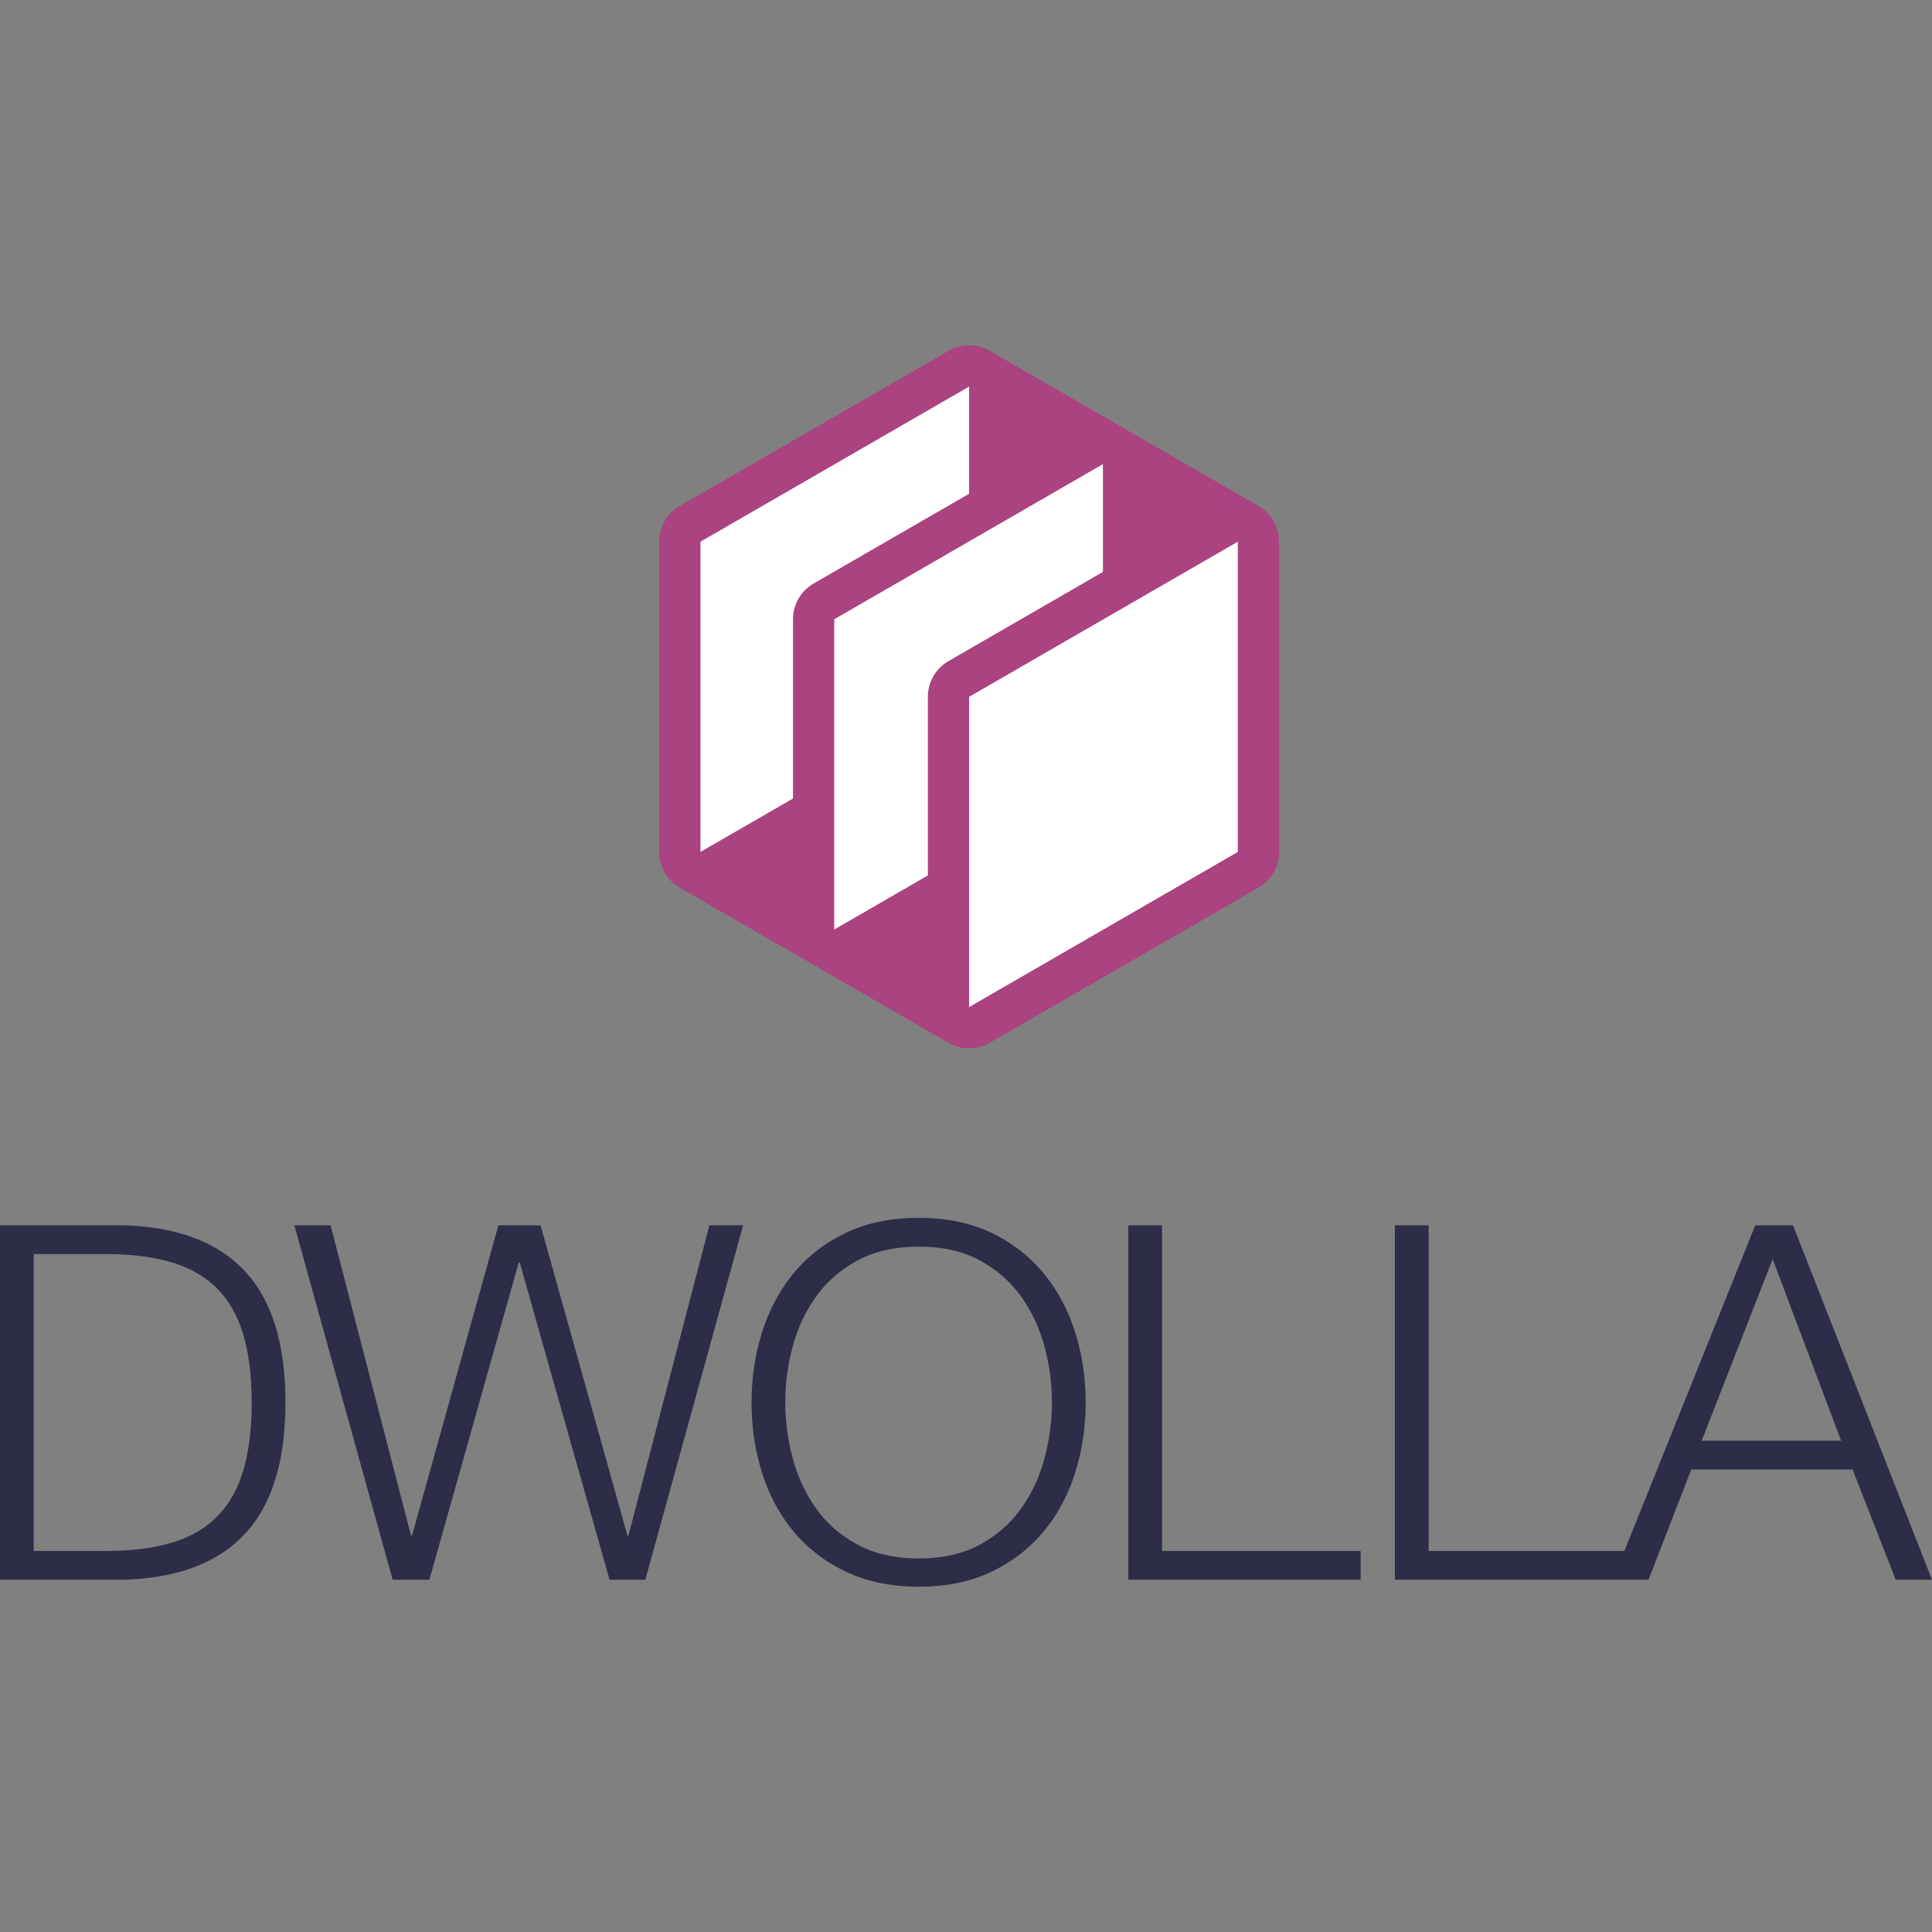 <svg xmlns="http://www.w3.org/2000/svg" width="652" height="652"><rect width="100%" height="100%" fill="#808080" stroke="none"/><defs><linearGradient id="a" gradientUnits="userSpaceOnUse" x1="22.982" y1="23.304" x2="38.948" y2="10.891" gradientTransform="translate(0 124.138) scale(13.793)"><stop offset=".999" stop-color="#AA437F"/><stop offset="0" stop-color="#EC884F"/></linearGradient></defs><path d="M334.016 118.4l90.675 52.35a13.91 13.91 0 016.957 12.057v104.7a13.916 13.916 0 01-6.96 12.057l-90.675 52.351a13.92 13.92 0 01-13.919 0l-90.674-52.351a13.92 13.92 0 01-6.961-12.057v-104.7c0-4.974 2.652-9.57 6.961-12.057l90.677-52.35a13.916 13.916 0 0113.919 0z" fill="url(#a)"/><path d="M310.088 410.997c9.382 0 17.591 1.705 24.626 5.108 7.039 3.412 12.901 7.989 17.589 13.739 4.694 5.755 8.209 12.372 10.556 19.853 2.343 7.485 3.518 15.357 3.518 23.619 0 8.267-1.175 16.145-3.518 23.622-2.347 7.481-5.865 14.071-10.556 19.766-4.691 5.697-10.553 10.25-17.589 13.653-7.035 3.407-15.244 5.108-24.626 5.108-9.382 0-17.621-1.701-24.706-5.108-7.096-3.403-12.987-7.956-17.677-13.653-4.692-5.698-8.209-12.285-10.554-19.766-2.346-7.48-3.517-15.355-3.517-23.622 0-8.262 1.168-16.134 3.517-23.619 2.345-7.481 5.859-14.098 10.554-19.853 4.69-5.75 10.581-10.327 17.677-13.739 7.088-3.403 15.324-5.108 24.706-5.108zm0 9.721c-7.93 0-14.74 1.505-20.438 4.522-5.697 3.014-10.36 7.01-13.986 11.977-3.632 4.972-6.313 10.583-8.042 16.837a71.648 71.648 0 00-2.598 19.262c0 6.479.861 12.875 2.598 19.182 1.729 6.313 4.41 11.951 8.042 16.921 3.626 4.972 8.289 8.964 13.986 11.982 5.698 3.011 12.508 4.522 20.438 4.522 7.932 0 14.716-1.511 20.355-4.522 5.637-3.015 10.275-7.007 13.901-11.982 3.634-4.97 6.312-10.608 8.047-16.921a72.161 72.161 0 002.592-19.182c0-6.59-.861-13.008-2.592-19.262-1.732-6.254-4.413-11.865-8.047-16.837-3.626-4.967-8.264-8.963-13.901-11.977-5.639-3.017-12.423-4.522-20.355-4.522zM41.377 413.513c18.206.445 31.915 5.553 41.13 15.326 9.216 9.777 13.82 24.6 13.82 44.477 0 19.883-4.604 34.709-13.82 44.478-9.215 9.774-22.924 14.882-41.13 15.329H0v-119.61h41.377zm-5.692 9.714H11.39v100.178h24.295c8.596 0 15.995-.92 22.196-2.763 6.196-1.841 11.31-4.772 15.328-8.793 4.021-4.021 6.976-9.215 8.879-15.58 1.896-6.366 2.845-14.016 2.845-22.953 0-8.931-.949-16.584-2.845-22.949-1.903-6.369-4.861-11.56-8.879-15.583-4.018-4.021-9.132-6.949-15.328-8.793-6.201-1.841-13.6-2.764-22.196-2.764zM111.569 413.513h-12.23l33.168 119.61h12.398l30.154-107.046h.336l30.321 107.046h12.063l33.002-119.61h-11.39l-27.307 104.704h-.336L182.43 413.513h-14.237l-29.147 104.704h-.337l-27.14-104.704zM392.17 523.405h67.011v9.718h-78.4v-119.61h11.389v109.892zM482.13 413.513v109.892h66.059l44.172-109.892h12.735L652 533.123h-12.23l-14.576-37.189h-54.445l-14.407 37.189H470.74v-119.61h11.39zm116.096 11.391l-23.956 61.312h47.072l-23.116-61.312z" fill="#2D2D48"/><path d="M267.613 269.477l-31.23 18.03v-104.7l90.674-52.35v36.169l-52.482 30.299a13.924 13.924 0 00-6.962 12.057v60.495z" fill="#FFF"/><path d="M320.094 223.1l52.116-30.088v-36.38l-90.675 52.35v104.701l31.598-18.243v-60.283a13.917 13.917 0 016.961-12.057z" fill="#FFF"/><path d="M327.057 339.858V235.157l90.675-52.35-.003 104.7-90.672 52.351z" fill="#FFF"/></svg>